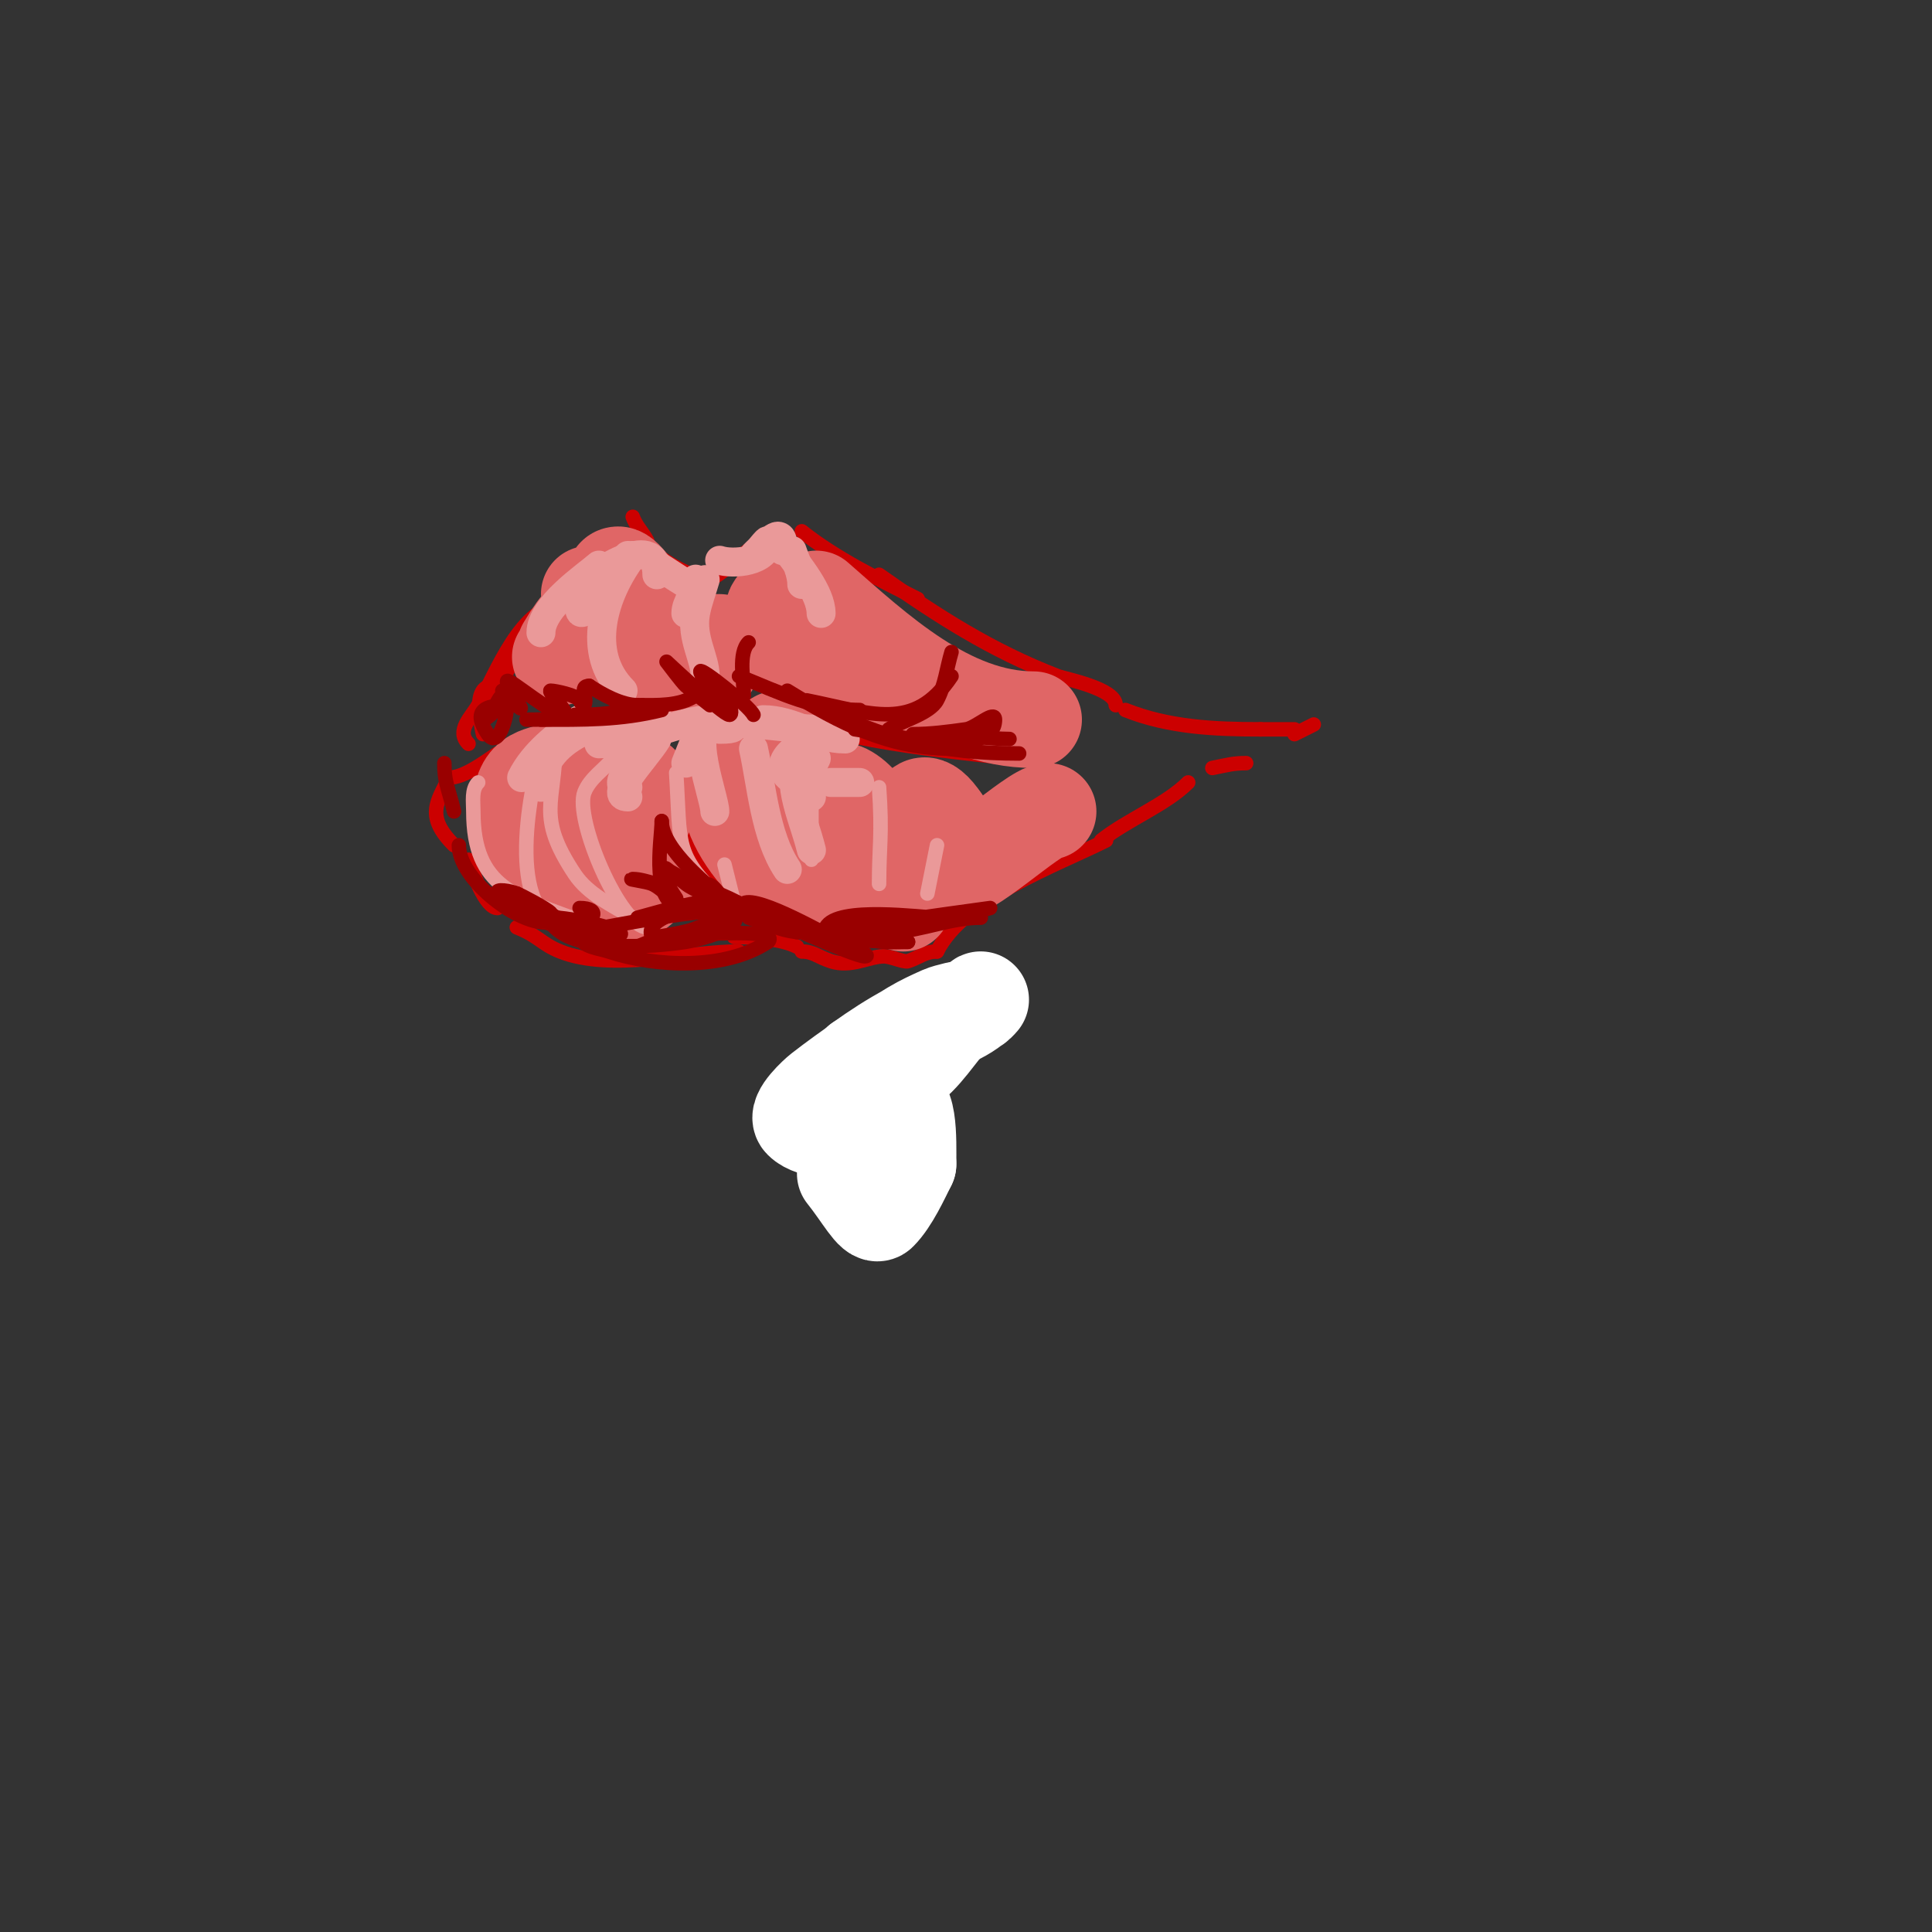 <svg viewBox='0 0 400 400' version='1.1' xmlns='http://www.w3.org/2000/svg' xmlns:xlink='http://www.w3.org/1999/xlink'><rect x="0" y="0" width="400" height="400" fill="#333333" stroke="none"/><g fill='none' stroke='#cc0000' stroke-width='3' stroke-linecap='round' stroke-linejoin='round'><path d='M102,145c2.376,-5.939 16.782,-31 22,-31'/><path d='M131,107c0.615,1.844 2.131,3.262 3,5'/><path d='M132,112c5.226,3.919 8.032,6.011 14,8'/><path d='M147,120c4.308,-2.154 10.92,-10 15,-10'/><path d='M166,110c6.928,5.543 15.905,9.953 24,14'/><path d='M182,119c12.125,8.559 23.245,15.709 37,21c1.492,0.574 12,2.545 12,6'/><path d='M233,147c8.911,3.564 18.398,4 28,4'/><path d='M261,151c2.333,0 4.667,0 7,0'/><path d='M272,150c-1.333,0.667 -2.667,1.333 -4,2'/><path d='M251,155'/><path d='M209,157c-9.108,-1.138 -40.896,-3.896 -47,-10'/><path d='M156,146'/><path d='M156,146c1.667,-0.333 3.3,-1 5,-1c1.054,0 -2.021,0.609 -3,1c-0.549,0.22 -4.827,0.827 -5,1c-5.08,5.08 -13.565,-0.282 -19,-3'/><path d='M137,146c-1.813,1.813 -2.719,1.86 -5,3'/><path d='M137,146c-6.926,3.463 -12.806,3.602 -20,6'/><path d='M153,150c-11.226,5.613 -14.639,23.361 -5,33'/><path d='M103,156c-2.752,1.835 -6.937,5 -10,5'/><path d='M93,161c-2.471,4.942 -5.02,7.98 1,14'/><path d='M97,178c0.831,2.494 3.456,10 6,10'/><path d='M107,192c4.672,1.869 5.064,3.425 9,5c10.437,4.175 26.26,0 37,0'/><path d='M152,194c3.296,0 9.423,0.211 13,2'/><path d='M166,197c2.398,0 3.222,1.074 6,2c4.198,1.399 7.849,-1 11,-1c1.473,0 4.143,1.286 5,1c2.296,-0.765 3.533,-2 6,-2'/><path d='M194,197c5.484,-10.968 24.524,-17.762 35,-23'/><path d='M228,174c5.351,-4.281 13.371,-7.371 18,-12'/><path d='M251,159c3.178,-0.636 4.343,-1 7,-1'/><path d='M100,152c-0.361,-1.807 -2.416,-10 2,-10'/><path d='M97,154c-2.686,-2.686 0.568,-5.494 2,-8c3.702,-6.479 8.893,-21 18,-21'/></g>
<g fill='none' stroke='#e06666' stroke-width='20' stroke-linecap='round' stroke-linejoin='round'><path d='M122,123c0,4.173 3.51,6.095 6,9c1.336,1.559 10.378,11.622 12,10c0.236,-0.236 0.105,-0.684 0,-1c-2.057,-6.172 -8.384,-9.896 -11,-16c-0.799,-1.864 -3.028,-6 -1,-6c3.06,0 10.894,19 19,19'/><path d='M147,138c0,-4.562 -6,-7.845 -6,-7c0,2.237 6.864,2 8,2'/><path d='M159,132c0.333,-1.667 0.76,-3.317 1,-5c0.978,-6.844 7.802,10 11,10'/><path d='M165,127c5.16,6.88 22.056,19 31,19'/><path d='M169,124c12.469,10.911 27.404,25 45,25'/><path d='M161,153c-2.667,2 -5.643,3.643 -8,6c-7.496,7.496 8.052,26 17,26'/><path d='M168,166c0,5.175 1.032,10.761 4,15c1.493,2.133 4.836,7.329 6,5c1.493,-2.986 -0.384,-12.229 -1,-15c-0.526,-2.369 -4.171,-8.085 -2,-7c4.985,2.492 8.12,11.299 10,16c0.901,2.253 2,7 2,7c0,0 0.749,-3.988 1,-6c0.617,-4.94 0.36,-20.96 7,-11'/><path d='M195,170c1.075,3.225 -0.404,7.596 2,10c2.171,2.171 16.98,-12 20,-12'/><path d='M131,182c-1.182,-1.064 -20.48,-16.52 -14,-23c7.052,-7.052 6.738,23.262 6,24c-0.745,0.745 -2.157,-0.368 -3,-1c-2.432,-1.824 -11.451,-10.549 -8,-14c5.604,-5.604 22,5.184 22,14'/><path d='M134,182c-7.317,10.975 -25.634,-5.096 -22,-16c3.436,-10.309 25.335,0.865 19,11c-8.129,13.006 -25.266,0.798 -21,-12c3.269,-9.807 26.464,-7.035 24,2c-0.707,2.593 -2.667,4.667 -4,7'/><path d='M130,174c-7.953,4.772 -25.072,6.362 -22,-9c1.208,-6.041 5.774,-3.774 9,-7'/><path d='M117,134c7.428,-12.38 2.757,2 -1,2'/></g>
<g fill='none' stroke='#ffffff' stroke-width='20' stroke-linecap='round' stroke-linejoin='round'><path d='M190,219c1.841,-1.841 3.374,-3.967 5,-6c1.178,-1.472 5.687,-4.843 4,-4c-3.421,1.71 -7.73,5.82 -11,8c-5.464,3.642 -7,5.599 -7,5c0,-4.573 13.274,-9.364 16,-11c1.667,-1 3.383,-1.922 5,-3c0.392,-0.261 1.333,-1.333 1,-1c-3.735,3.735 -8.281,4.641 -13,7c-2.432,1.216 -17.449,11.449 -12,6'/><path d='M178,220c7.165,-5.118 12.794,-8.265 21,-11c1.304,-0.435 -2.744,0.442 -4,1c-2.043,0.908 -4.083,1.85 -6,3c-6.083,3.65 -13.328,8.589 -19,13c-0.876,0.681 -5.286,4.714 -4,6c2.434,2.434 7.94,1.552 11,4c1.528,1.223 3.475,8.525 2,10c-1.9,1.9 -1.918,-5.474 -1,-8c1.232,-3.388 3.116,-6.837 6,-9c4.414,-3.31 4,7.164 4,12'/><path d='M188,241c-1.415,2.83 -3.564,7.564 -6,10c-1.066,1.066 -3.462,-3.578 -7,-8'/></g>
<g fill='none' stroke='#ea9999' stroke-width='6' stroke-linecap='round' stroke-linejoin='round'><path d='M131,115c-5.981,7.975 -9.925,20.075 -2,28'/><path d='M130,115c-1.099,1.283 -10,15.339 -10,11'/><path d='M124,117c-2.695,2.358 -12,8.559 -12,14'/><path d='M120,121c2.267,-1.295 16,-11.797 16,-2'/><path d='M136,117c1.206,0.723 6.241,4.121 8,5c0.596,0.298 0,-2.667 0,-2c0,3.099 -2,4.657 -2,7'/><path d='M146,120c-0.667,2.333 -1.566,4.612 -2,7c-0.938,5.159 2,9.189 2,13'/><path d='M149,116c2.649,0.883 10,0.401 10,-4c0,-0.678 -2.545,3 -3,3c-0.063,0 3.856,-4 5,-4c1.42,0 1,2.289 1,3'/><path d='M164,114c0.767,2.302 2,4.573 2,7'/><path d='M163,114c2.137,2.992 7,8.719 7,13'/><path d='M148,150c-6.024,0 0,15.122 0,18'/><path d='M144,153l-2,5'/><path d='M137,151c-2.893,3.616 -11.631,12 -7,12'/><path d='M136,153c-2.301,3.835 -10.472,12 -6,12'/><path d='M136,148c-8.259,0 -24,3.896 -24,15'/><path d='M120,149c-4.634,3.244 -9.47,6.94 -12,12'/><path d='M124,154c7.91,0 14.005,-4.001 22,-5c2.09,-0.261 10.017,2 3,2'/><path d='M144,151c8.2,-2.733 17.452,0 26,0'/><path d='M158,149c6.219,0 10.848,4 17,4'/><path d='M171,152c-3.863,0.644 -13.628,6.186 -6,10'/><path d='M169,157c-0.057,0.143 -4.063,8 -1,8'/><path d='M172,162c2,0 4,0 6,0'/><path d='M166,154c-3.869,7.739 0.011,14.043 2,22'/><path d='M156,155c1.632,7.346 2.371,18.057 7,25'/></g>
<g fill='none' stroke='#ea9999' stroke-width='3' stroke-linecap='round' stroke-linejoin='round'><path d='M127,157c-2,2.333 -4.859,4.147 -6,7c-2.175,5.437 7.456,28 13,28'/><path d='M131,190c-4.287,-2.572 -9.226,-4.84 -12,-9c-8.161,-12.242 -4,-14.779 -4,-27'/><path d='M112,156c-2.211,7.184 -8.225,36 7,36'/><path d='M121,191c-14.143,-5.304 -23,-7.036 -23,-23c0,-2.028 -0.434,-4.566 1,-6'/><path d='M140,160c0.954,15.265 -0.416,16.584 9,26'/><path d='M150,179l2,8'/><path d='M168,160l0,18'/><path d='M182,163c0.705,9.87 0,12.292 0,20'/><path d='M194,175c-0.667,3.333 -1.333,6.667 -2,10'/></g>
<g fill='none' stroke='#990000' stroke-width='3' stroke-linecap='round' stroke-linejoin='round'><path d='M147,146c-1.667,-1.333 -3.36,-2.634 -5,-4c-0.649,-0.541 -4,-5 -4,-5c0,0 11.718,11 13,11c0.667,0 0.298,-1.404 0,-2c-0.759,-1.519 -6,-5.543 -6,-7c0,-0.867 10.008,7.017 11,9'/><path d='M154,144c0,-3.127 -1.212,-8.788 1,-11'/><path d='M153,140c8.783,3.513 15.328,7 25,7'/><path d='M163,143c11.036,6.791 21.005,12 34,12'/><path d='M169,146c14.34,7.17 25.867,10 42,10'/><path d='M167,145c13.296,2.659 22.216,6.677 30,-5'/><path d='M197,135c-1,3.333 -1.35,6.936 -3,10c-1.494,2.775 -7.443,4.295 -10,6'/><path d='M177,151c5.098,0.637 29,6.731 29,-2c0,-2.108 -3.913,1.702 -6,2c-3.581,0.512 -7.355,1 -11,1'/><path d='M168,150'/><path d='M144,144'/><path d='M144,144c-3.374,2.249 -7.945,2 -12,2'/><path d='M133,146c-5.321,1.774 -8.66,2 -14,2'/><path d='M137,147c-8.585,2.146 -16.228,2 -25,2'/><path d='M122,148c-4.556,0.911 -8.401,1 -13,1'/><path d='M155,190c3.64,1.092 7.199,3 11,3'/><path d='M165,193c-4.667,-2 -9.459,-3.729 -14,-6c-1.909,-0.955 -2.866,-4 -5,-4c-1.944,0 3.231,2.196 5,3c2.036,0.925 3.945,2.119 6,3c2.141,0.917 19.873,9 22,9c1.944,0 -3.231,-2.196 -5,-3c-2.459,-1.118 -16.887,-9.557 -20,-8c-1.738,0.869 3.17,2.346 5,3c2.978,1.064 5.932,2.233 9,3c6.569,1.642 13.282,2 20,2'/><path d='M188,195c-1.667,0 -3.34,0.151 -5,0c-2.347,-0.213 -4.675,-0.613 -7,-1c-16.285,-2.714 7.95,-0.925 9,-1c6.072,-0.434 11.901,-3 18,-3c0.333,0 -0.667,0 -1,0c-2.667,0 -5.333,0 -8,0c-2.83,0 -20.746,-2.507 -23,2c-0.894,1.789 4,0 6,0c8.244,0 15.937,-1.139 24,-3c1.339,-0.309 4,-1 4,-1c0,0 -16.541,2.257 -21,3'/><path d='M184,191c-2.782,0.695 -7,2.959 -7,-1'/><path d='M132,190c4.445,-1.212 17.787,-5.213 20,-3c0.236,0.236 0.236,0.764 0,1c-4.02,4.02 -10.694,5.116 -16,6c-0.329,0.055 -0.851,0.298 -1,0c-2.874,-5.748 19.936,-8.28 16,-5c-3.226,2.688 -19,7 -19,7c0,0 3.899,-1.825 6,-2c2.49,-0.207 24.237,-2.237 21,1'/><path d='M159,195c-8.798,5.865 -23.27,5.243 -33,2c-2.121,-0.707 -5.293,-0.879 -6,-3c-0.568,-1.703 3.234,-1.679 5,-2c3.668,-0.667 24.463,-4.691 27,-3c0.555,0.37 0.4,1.467 0,2c-1.731,2.308 -8.484,3.767 -10,4c-6.66,1.025 -23.678,2.483 -28,-4c-0.889,-1.333 0.556,-1 1,-1c3.67,0 21.889,4 9,4c-1.333,0 -2.667,0 -4,0'/><path d='M120,194c-4.129,-2.752 -14.797,-4.595 -17,-9c-0.596,-1.193 2.762,-0.495 4,0c0.986,0.394 6.047,3.047 7,4c0.598,0.598 -0.609,2 -1,2c-6.472,0 -18,-9.198 -18,-16'/><path d='M151,187c-4.158,-3.326 -14,-11.158 -14,-17'/><path d='M137,170c0,4.151 -2.714,18 5,18'/><path d='M136,183c-1.667,-0.333 -3.3,-1 -5,-1c-1.374,0 2.737,0.459 4,1c2.554,1.095 5.275,5 8,5'/><path d='M140,186c-7.256,-10.884 0.659,-4.205 6,-1c0.639,0.383 2,1.745 2,1c0,-0.418 -9.071,-5.071 -10,-6c-1.179,-1.179 2.699,1.959 4,3c1.782,1.425 6,2.575 6,5'/><path d='M120,188c4.596,0 3.084,3 -1,3c-4.008,0 -6.888,-4 -11,-4'/><path d='M108,186c0,2.414 -1,-0.195 -1,-1'/><path d='M102,182'/><path d='M106,184'/><path d='M94,168c-1.383,-5.534 -2,-6.097 -2,-10'/><path d='M104,143c1.029,0 1.255,-1.745 2,-1c0.773,0.773 -4.769,7 -6,7c-0.471,0 0.578,-0.789 1,-1c1.384,-0.692 2.029,-3.514 3,-4c2.531,-1.266 -0.171,12.243 -3,8c-4.168,-6.251 1.513,-6 6,-6'/><path d='M107,146c2.794,2.794 -2.466,-4.068 -2,-5c0.34,-0.68 10.313,7.844 12,7c0.79,-0.395 -3.729,-5 -3,-5c0.819,0 5.467,0.934 6,2c0.211,0.422 0.789,1.422 1,1c0.75,-1.5 -1.253,-4 1,-4'/><path d='M122,142c2.683,1.789 6.718,4 10,4'/><path d='M137,143'/><path d='M196,153l4,0'/><path d='M196,153c4.275,-1.069 8.481,0 13,0'/><path d='M209,154'/></g>
</svg>